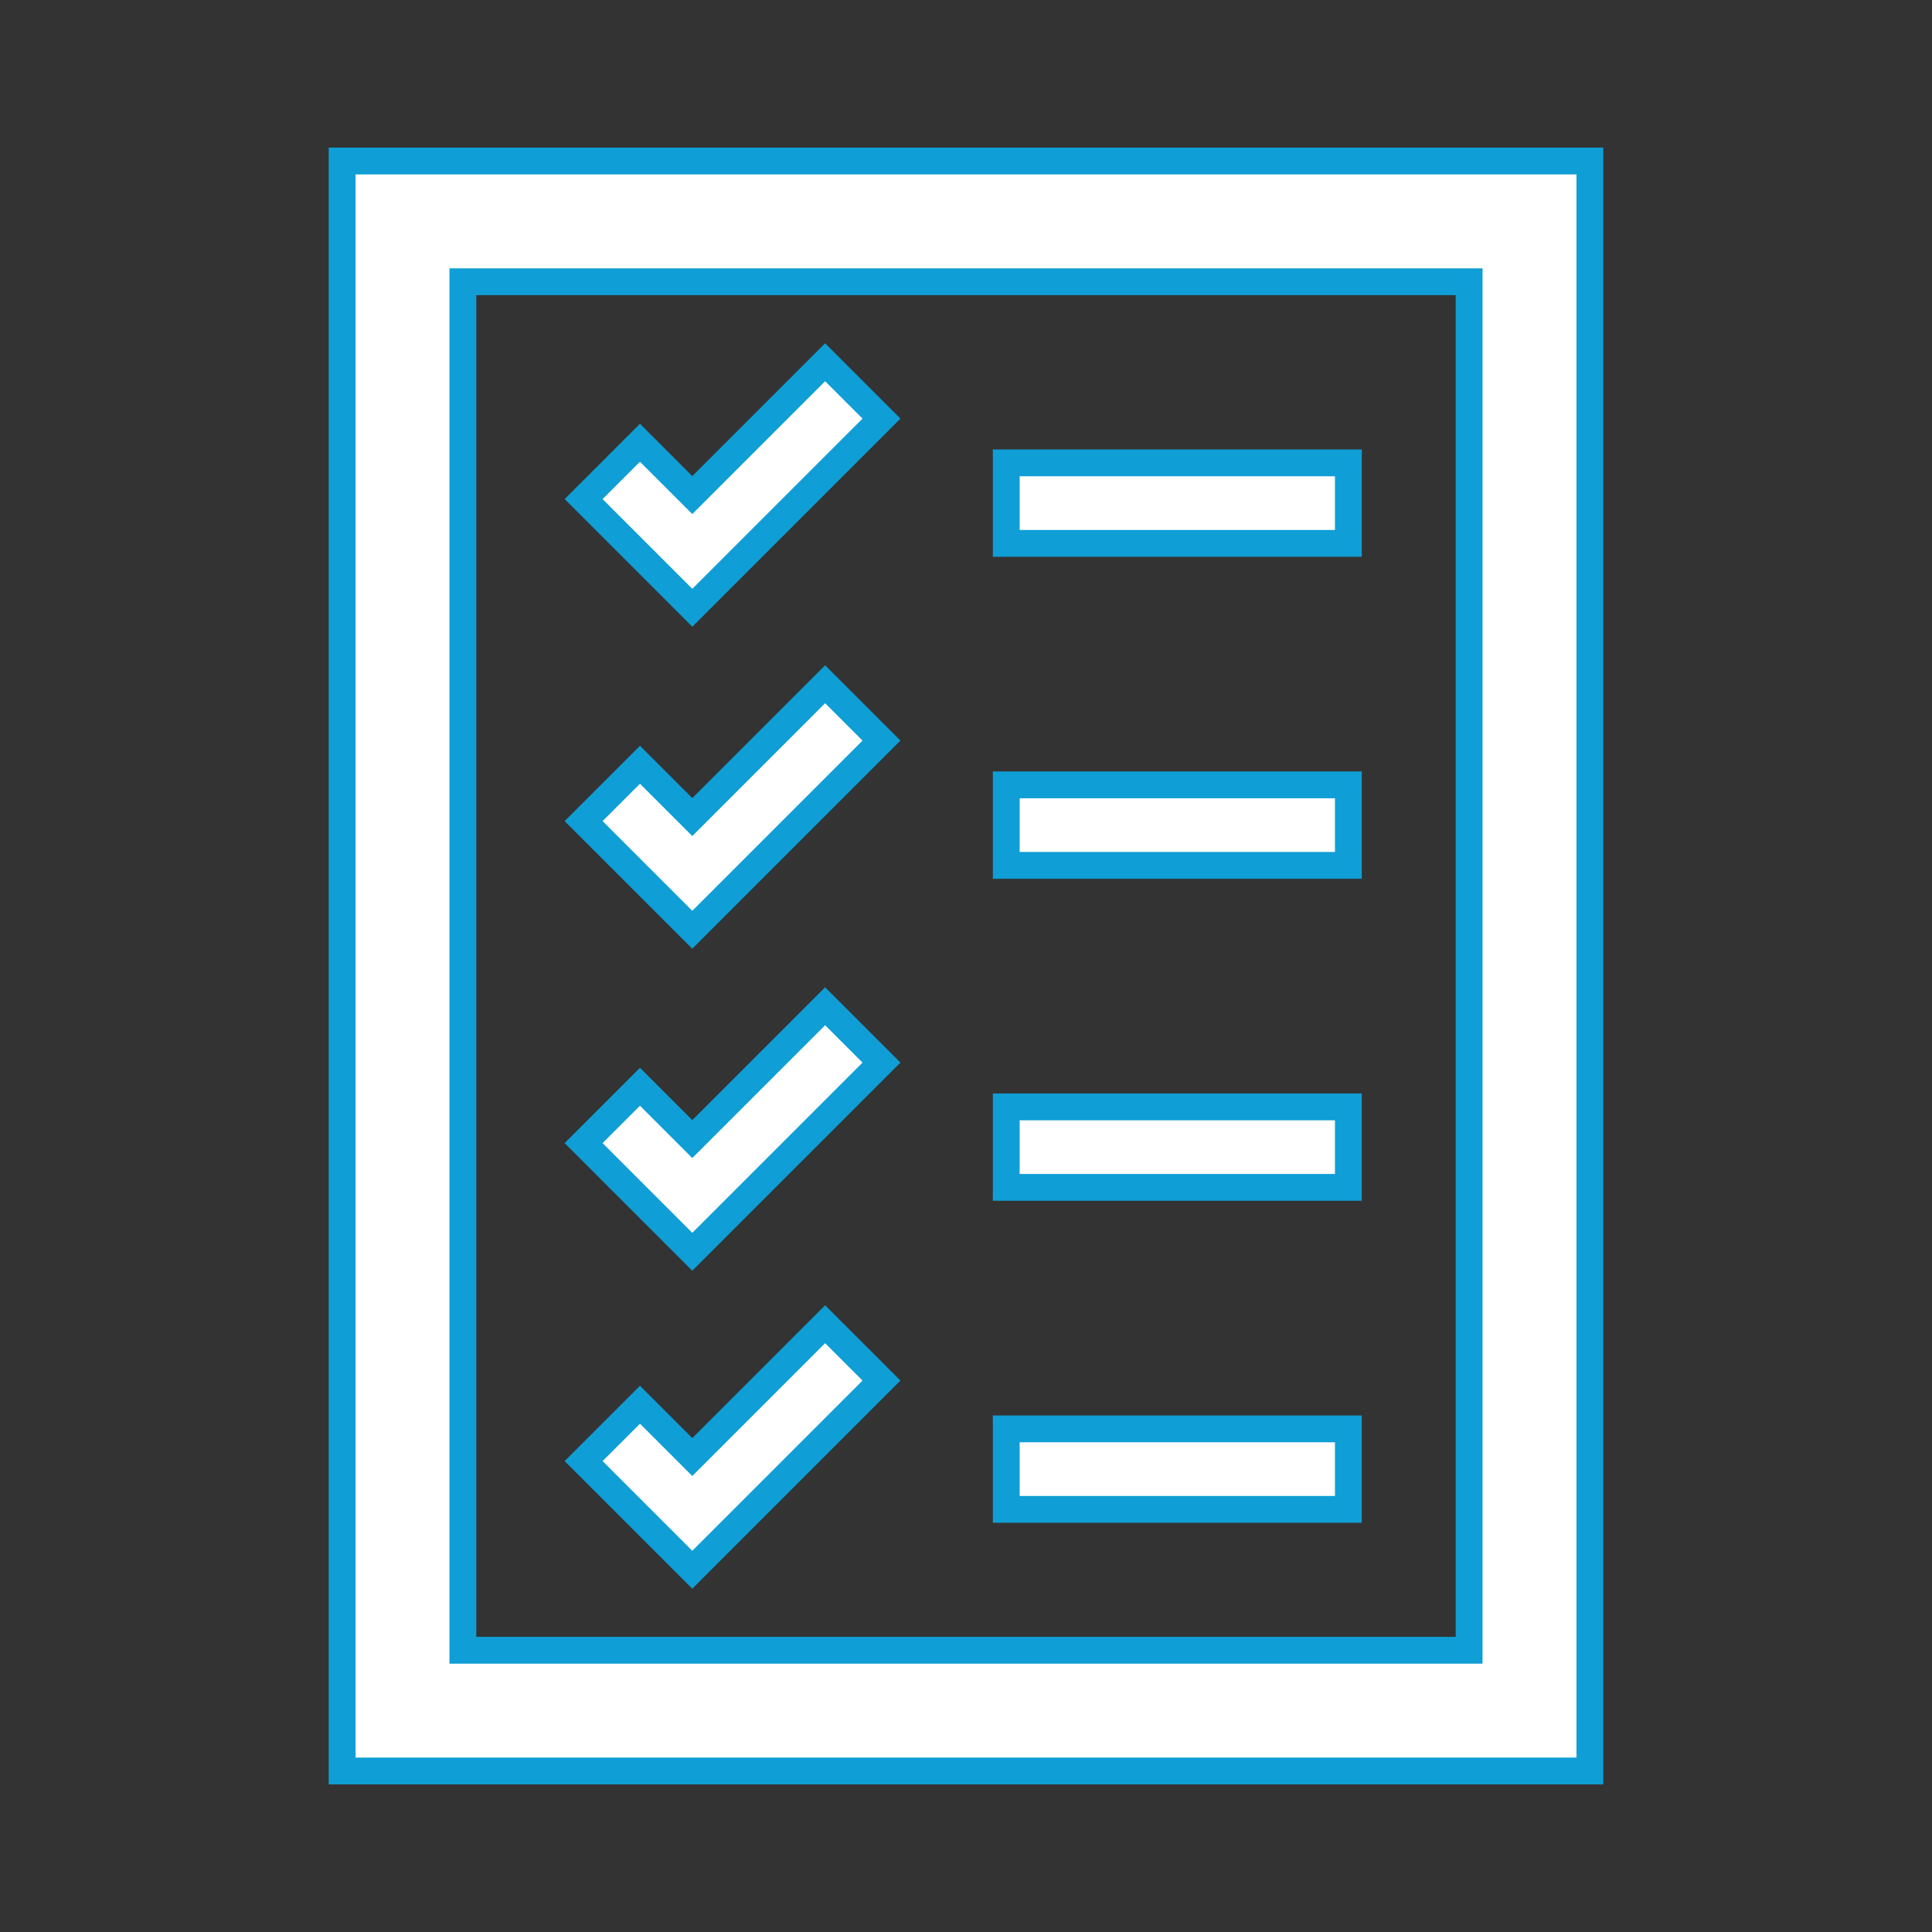 <svg width="96" height="96" xmlns="http://www.w3.org/2000/svg" xmlns:xlink="http://www.w3.org/1999/xlink" xml:space="preserve" overflow="hidden"><rect width="100%" height="100%" fill="#333333" stroke="none"/><g transform="translate(-206 -254)"><path d="M229 268 279 268 279 336 229 336 229 268ZM223 342 285 342 285 262 223 262 223 342Z" stroke="#0F9ED5" stroke-width="1.333" fill="#FFFFFF"/><path d="M256 277 273 277 273 281 256 281Z" stroke="#0F9ED5" stroke-width="1.333" fill="#FFFFFF"/><path d="M256 293 273 293 273 297 256 297Z" stroke="#0F9ED5" stroke-width="1.333" fill="#FFFFFF"/><path d="M256 325 273 325 273 329 256 329Z" stroke="#0F9ED5" stroke-width="1.333" fill="#FFFFFF"/><path d="M256 309 273 309 273 313 256 313Z" stroke="#0F9ED5" stroke-width="1.333" fill="#FFFFFF"/><path d="M249.8 274.8 247 272 240.4 278.6 237.8 276 235 278.8 240.4 284.2Z" stroke="#0F9ED5" stroke-width="1.333" fill="#FFFFFF"/><path d="M249.8 290.8 247 288 240.4 294.6 237.8 292 235 294.8 240.4 300.2Z" stroke="#0F9ED5" stroke-width="1.333" fill="#FFFFFF"/><path d="M249.8 306.8 247 304 240.4 310.6 237.8 308 235 310.8 240.4 316.2Z" stroke="#0F9ED5" stroke-width="1.333" fill="#FFFFFF"/><path d="M249.8 322.6 247 319.8 240.4 326.4 237.8 323.8 235 326.6 240.4 332Z" stroke="#0F9ED5" stroke-width="1.333" fill="#FFFFFF"/></g></svg>